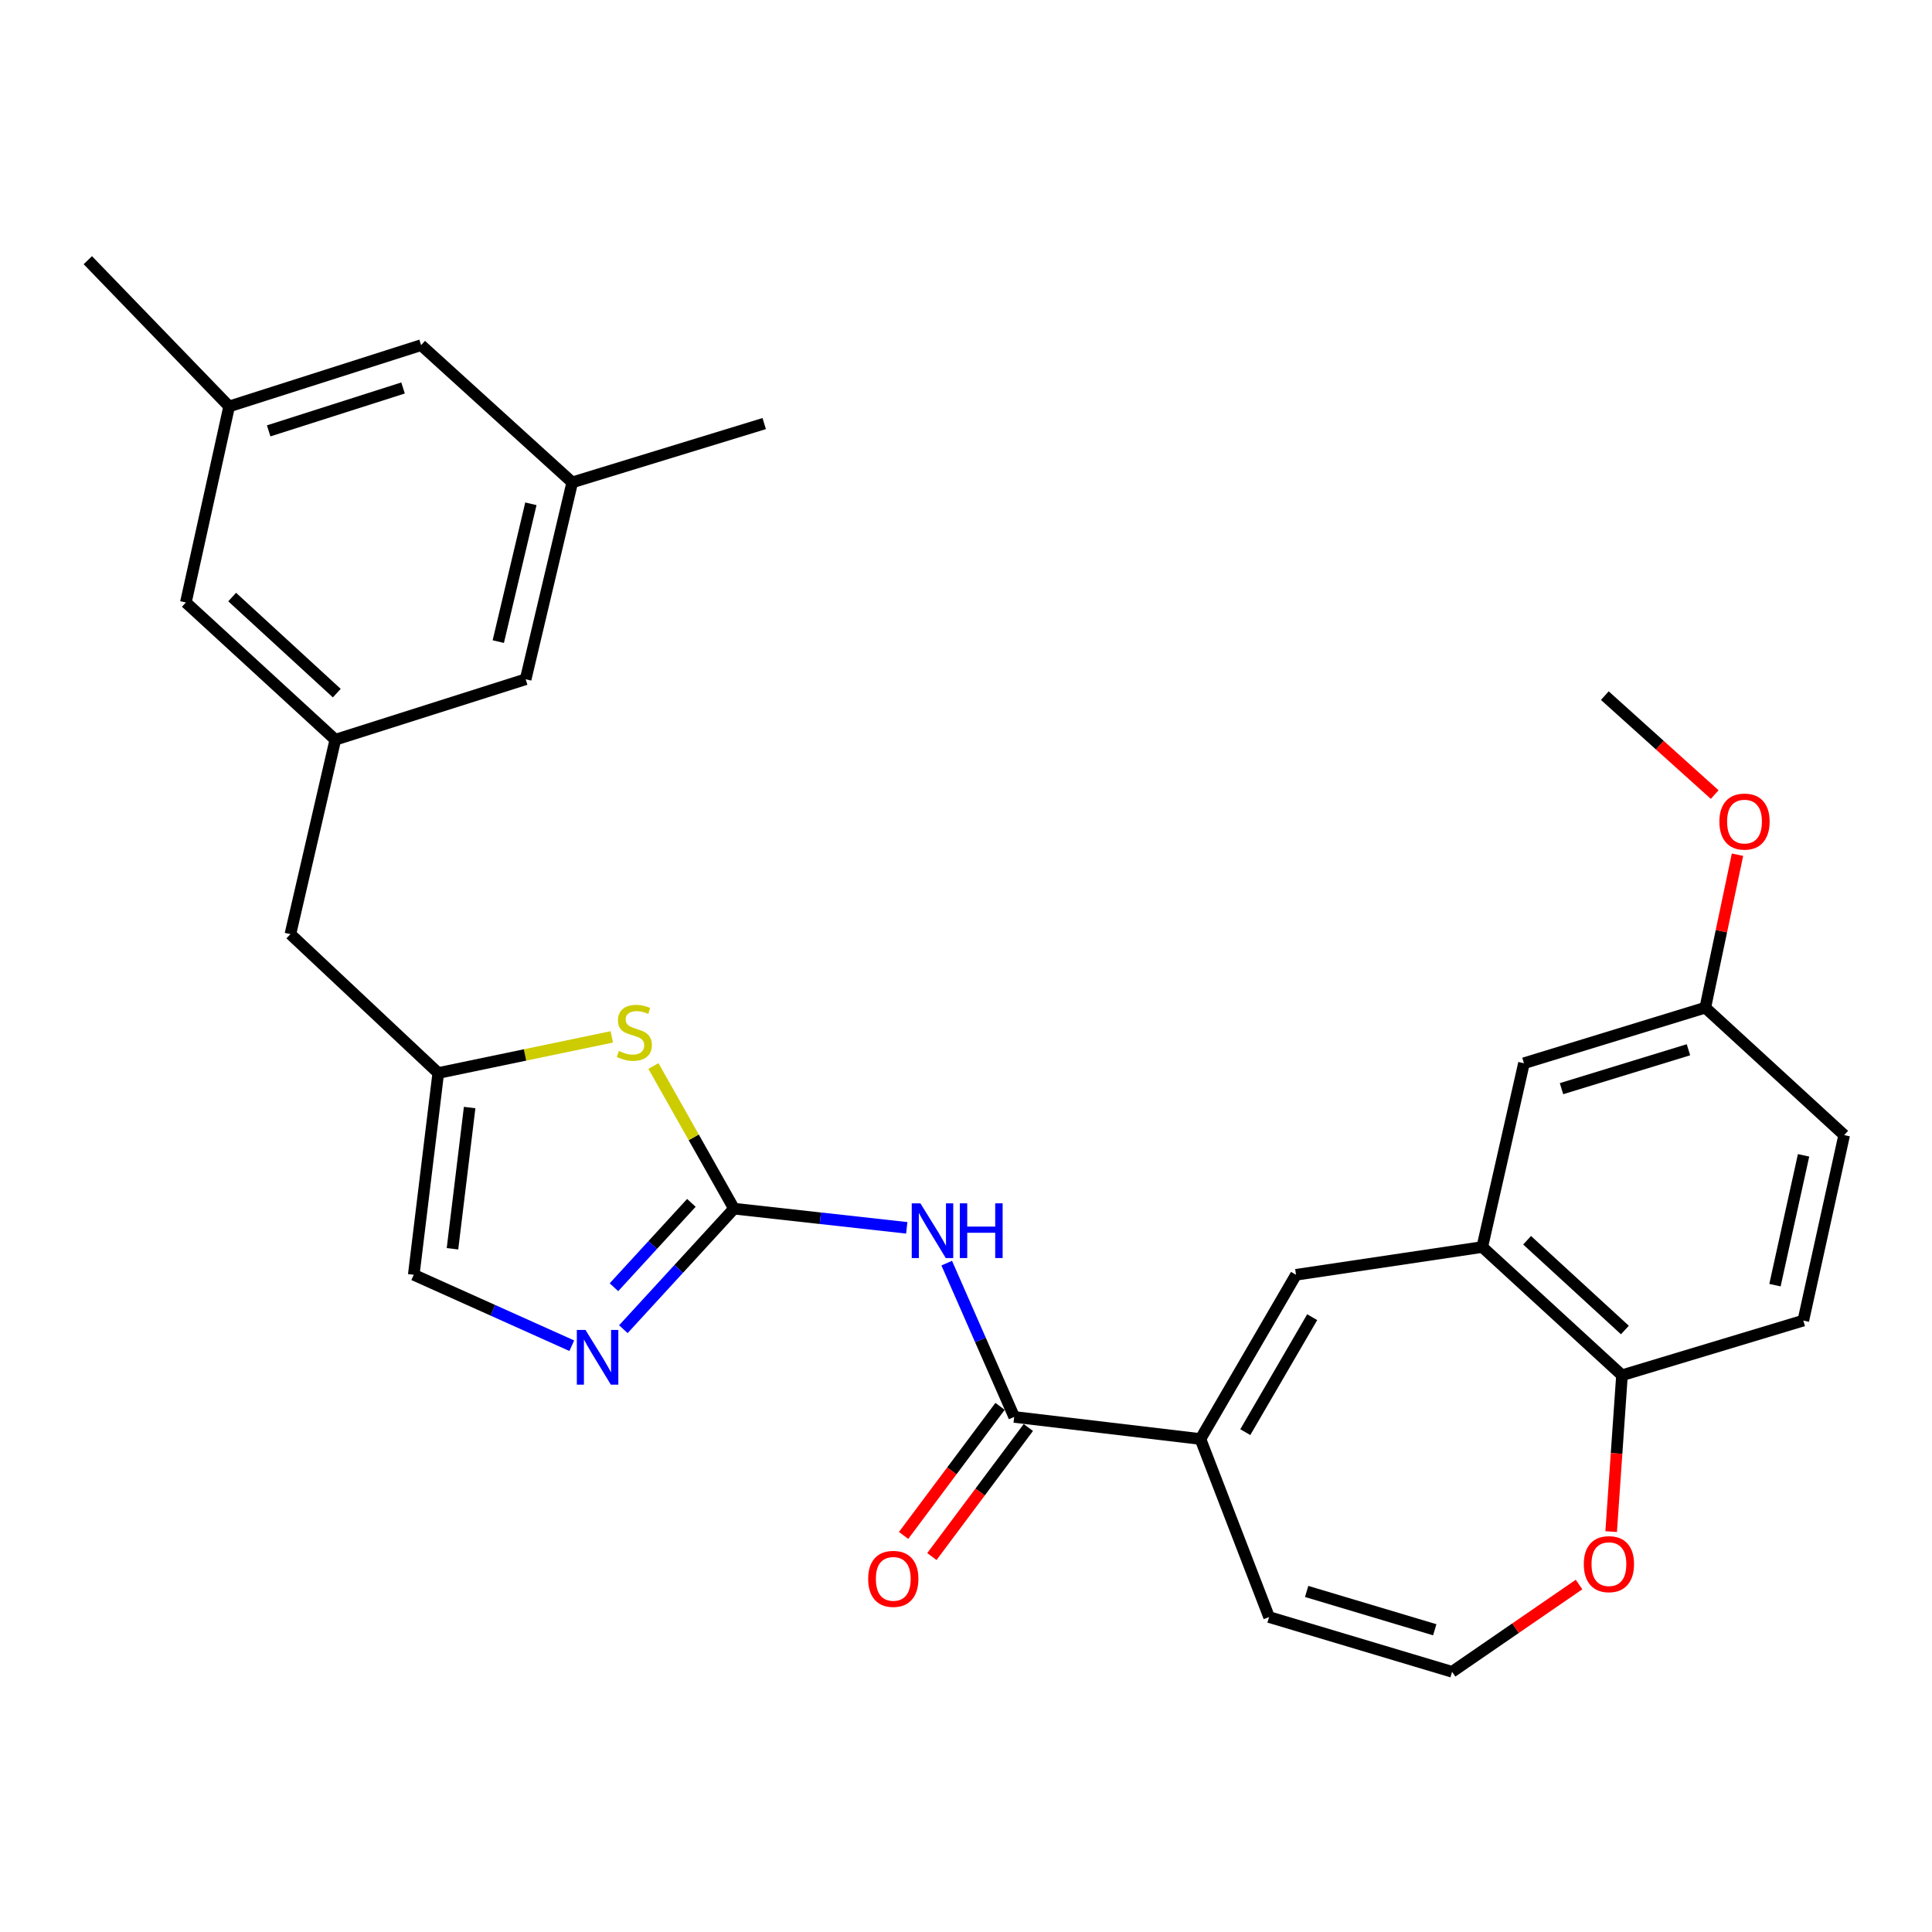 <?xml version='1.0' encoding='iso-8859-1'?>
<svg version='1.1' baseProfile='full'
              xmlns='http://www.w3.org/2000/svg'
                      xmlns:rdkit='http://www.rdkit.org/xml'
                      xmlns:xlink='http://www.w3.org/1999/xlink'
                  xml:space='preserve'
width='1000px' height='1000px' viewBox='0 0 1000 1000'>
<!-- END OF HEADER -->
<rect style='opacity:1.0;fill:#FFFFFF;stroke:none' width='1000' height='1000' x='0' y='0'> </rect>
<path class='bond-0' d='M 379.914,625.6 L 424.623,630.562' style='fill:none;fill-rule:evenodd;stroke:#000000;stroke-width:6px;stroke-linecap:butt;stroke-linejoin:miter;stroke-opacity:1' />
<path class='bond-0' d='M 424.623,630.562 L 469.333,635.524' style='fill:none;fill-rule:evenodd;stroke:#0000FF;stroke-width:6px;stroke-linecap:butt;stroke-linejoin:miter;stroke-opacity:1' />
<path class='bond-2' d='M 379.914,625.6 L 351.285,656.793' style='fill:none;fill-rule:evenodd;stroke:#000000;stroke-width:6px;stroke-linecap:butt;stroke-linejoin:miter;stroke-opacity:1' />
<path class='bond-2' d='M 351.285,656.793 L 322.656,687.987' style='fill:none;fill-rule:evenodd;stroke:#0000FF;stroke-width:6px;stroke-linecap:butt;stroke-linejoin:miter;stroke-opacity:1' />
<path class='bond-2' d='M 357.86,622.6 L 337.82,644.435' style='fill:none;fill-rule:evenodd;stroke:#000000;stroke-width:6px;stroke-linecap:butt;stroke-linejoin:miter;stroke-opacity:1' />
<path class='bond-2' d='M 337.82,644.435 L 317.78,666.271' style='fill:none;fill-rule:evenodd;stroke:#0000FF;stroke-width:6px;stroke-linecap:butt;stroke-linejoin:miter;stroke-opacity:1' />
<path class='bond-5' d='M 379.914,625.6 L 359.065,588.68' style='fill:none;fill-rule:evenodd;stroke:#000000;stroke-width:6px;stroke-linecap:butt;stroke-linejoin:miter;stroke-opacity:1' />
<path class='bond-5' d='M 359.065,588.68 L 338.217,551.761' style='fill:none;fill-rule:evenodd;stroke:#CCCC00;stroke-width:6px;stroke-linecap:butt;stroke-linejoin:miter;stroke-opacity:1' />
<path class='bond-1' d='M 490.024,653.794 L 507.486,693.597' style='fill:none;fill-rule:evenodd;stroke:#0000FF;stroke-width:6px;stroke-linecap:butt;stroke-linejoin:miter;stroke-opacity:1' />
<path class='bond-1' d='M 507.486,693.597 L 524.947,733.4' style='fill:none;fill-rule:evenodd;stroke:#000000;stroke-width:6px;stroke-linecap:butt;stroke-linejoin:miter;stroke-opacity:1' />
<path class='bond-3' d='M 524.947,733.4 L 621.345,744.833' style='fill:none;fill-rule:evenodd;stroke:#000000;stroke-width:6px;stroke-linecap:butt;stroke-linejoin:miter;stroke-opacity:1' />
<path class='bond-14' d='M 517.628,727.93 L 492.663,761.331' style='fill:none;fill-rule:evenodd;stroke:#000000;stroke-width:6px;stroke-linecap:butt;stroke-linejoin:miter;stroke-opacity:1' />
<path class='bond-14' d='M 492.663,761.331 L 467.698,794.733' style='fill:none;fill-rule:evenodd;stroke:#FF0000;stroke-width:6px;stroke-linecap:butt;stroke-linejoin:miter;stroke-opacity:1' />
<path class='bond-14' d='M 532.267,738.871 L 507.302,772.273' style='fill:none;fill-rule:evenodd;stroke:#000000;stroke-width:6px;stroke-linecap:butt;stroke-linejoin:miter;stroke-opacity:1' />
<path class='bond-14' d='M 507.302,772.273 L 482.337,805.674' style='fill:none;fill-rule:evenodd;stroke:#FF0000;stroke-width:6px;stroke-linecap:butt;stroke-linejoin:miter;stroke-opacity:1' />
<path class='bond-8' d='M 295.958,696.543 L 255.057,678.185' style='fill:none;fill-rule:evenodd;stroke:#0000FF;stroke-width:6px;stroke-linecap:butt;stroke-linejoin:miter;stroke-opacity:1' />
<path class='bond-8' d='M 255.057,678.185 L 214.156,659.828' style='fill:none;fill-rule:evenodd;stroke:#000000;stroke-width:6px;stroke-linecap:butt;stroke-linejoin:miter;stroke-opacity:1' />
<path class='bond-4' d='M 621.345,744.833 L 670.814,659.828' style='fill:none;fill-rule:evenodd;stroke:#000000;stroke-width:6px;stroke-linecap:butt;stroke-linejoin:miter;stroke-opacity:1' />
<path class='bond-4' d='M 644.562,741.275 L 679.19,681.771' style='fill:none;fill-rule:evenodd;stroke:#000000;stroke-width:6px;stroke-linecap:butt;stroke-linejoin:miter;stroke-opacity:1' />
<path class='bond-13' d='M 621.345,744.833 L 656.873,836.987' style='fill:none;fill-rule:evenodd;stroke:#000000;stroke-width:6px;stroke-linecap:butt;stroke-linejoin:miter;stroke-opacity:1' />
<path class='bond-6' d='M 670.814,659.828 L 767.222,645.46' style='fill:none;fill-rule:evenodd;stroke:#000000;stroke-width:6px;stroke-linecap:butt;stroke-linejoin:miter;stroke-opacity:1' />
<path class='bond-7' d='M 316.662,536.688 L 271.755,546.038' style='fill:none;fill-rule:evenodd;stroke:#CCCC00;stroke-width:6px;stroke-linecap:butt;stroke-linejoin:miter;stroke-opacity:1' />
<path class='bond-7' d='M 271.755,546.038 L 226.848,555.388' style='fill:none;fill-rule:evenodd;stroke:#000000;stroke-width:6px;stroke-linecap:butt;stroke-linejoin:miter;stroke-opacity:1' />
<path class='bond-9' d='M 767.222,645.46 L 839.536,711.834' style='fill:none;fill-rule:evenodd;stroke:#000000;stroke-width:6px;stroke-linecap:butt;stroke-linejoin:miter;stroke-opacity:1' />
<path class='bond-9' d='M 790.428,641.952 L 841.047,688.414' style='fill:none;fill-rule:evenodd;stroke:#000000;stroke-width:6px;stroke-linecap:butt;stroke-linejoin:miter;stroke-opacity:1' />
<path class='bond-15' d='M 767.222,645.46 L 788.798,550.331' style='fill:none;fill-rule:evenodd;stroke:#000000;stroke-width:6px;stroke-linecap:butt;stroke-linejoin:miter;stroke-opacity:1' />
<path class='bond-16' d='M 226.848,555.388 L 150.311,483.511' style='fill:none;fill-rule:evenodd;stroke:#000000;stroke-width:6px;stroke-linecap:butt;stroke-linejoin:miter;stroke-opacity:1' />
<path class='bond-29' d='M 226.848,555.388 L 214.156,659.828' style='fill:none;fill-rule:evenodd;stroke:#000000;stroke-width:6px;stroke-linecap:butt;stroke-linejoin:miter;stroke-opacity:1' />
<path class='bond-29' d='M 243.087,573.259 L 234.203,646.366' style='fill:none;fill-rule:evenodd;stroke:#000000;stroke-width:6px;stroke-linecap:butt;stroke-linejoin:miter;stroke-opacity:1' />
<path class='bond-19' d='M 839.536,711.834 L 933.396,683.526' style='fill:none;fill-rule:evenodd;stroke:#000000;stroke-width:6px;stroke-linecap:butt;stroke-linejoin:miter;stroke-opacity:1' />
<path class='bond-30' d='M 839.536,711.834 L 836.735,752.294' style='fill:none;fill-rule:evenodd;stroke:#000000;stroke-width:6px;stroke-linecap:butt;stroke-linejoin:miter;stroke-opacity:1' />
<path class='bond-30' d='M 836.735,752.294 L 833.934,792.754' style='fill:none;fill-rule:evenodd;stroke:#FF0000;stroke-width:6px;stroke-linecap:butt;stroke-linejoin:miter;stroke-opacity:1' />
<path class='bond-10' d='M 173.562,382.878 L 150.311,483.511' style='fill:none;fill-rule:evenodd;stroke:#000000;stroke-width:6px;stroke-linecap:butt;stroke-linejoin:miter;stroke-opacity:1' />
<path class='bond-20' d='M 173.562,382.878 L 272.083,351.585' style='fill:none;fill-rule:evenodd;stroke:#000000;stroke-width:6px;stroke-linecap:butt;stroke-linejoin:miter;stroke-opacity:1' />
<path class='bond-21' d='M 173.562,382.878 L 96.202,311.834' style='fill:none;fill-rule:evenodd;stroke:#000000;stroke-width:6px;stroke-linecap:butt;stroke-linejoin:miter;stroke-opacity:1' />
<path class='bond-21' d='M 174.321,358.761 L 120.168,309.029' style='fill:none;fill-rule:evenodd;stroke:#000000;stroke-width:6px;stroke-linecap:butt;stroke-linejoin:miter;stroke-opacity:1' />
<path class='bond-11' d='M 751.596,865.326 L 656.873,836.987' style='fill:none;fill-rule:evenodd;stroke:#000000;stroke-width:6px;stroke-linecap:butt;stroke-linejoin:miter;stroke-opacity:1' />
<path class='bond-11' d='M 742.626,843.565 L 676.32,823.728' style='fill:none;fill-rule:evenodd;stroke:#000000;stroke-width:6px;stroke-linecap:butt;stroke-linejoin:miter;stroke-opacity:1' />
<path class='bond-12' d='M 751.596,865.326 L 784.453,842.739' style='fill:none;fill-rule:evenodd;stroke:#000000;stroke-width:6px;stroke-linecap:butt;stroke-linejoin:miter;stroke-opacity:1' />
<path class='bond-12' d='M 784.453,842.739 L 817.311,820.151' style='fill:none;fill-rule:evenodd;stroke:#FF0000;stroke-width:6px;stroke-linecap:butt;stroke-linejoin:miter;stroke-opacity:1' />
<path class='bond-23' d='M 788.798,550.331 L 882.658,521.566' style='fill:none;fill-rule:evenodd;stroke:#000000;stroke-width:6px;stroke-linecap:butt;stroke-linejoin:miter;stroke-opacity:1' />
<path class='bond-23' d='M 808.233,563.491 L 873.934,543.355' style='fill:none;fill-rule:evenodd;stroke:#000000;stroke-width:6px;stroke-linecap:butt;stroke-linejoin:miter;stroke-opacity:1' />
<path class='bond-17' d='M 296.187,249.684 L 272.083,351.585' style='fill:none;fill-rule:evenodd;stroke:#000000;stroke-width:6px;stroke-linecap:butt;stroke-linejoin:miter;stroke-opacity:1' />
<path class='bond-17' d='M 274.786,260.762 L 257.913,332.093' style='fill:none;fill-rule:evenodd;stroke:#000000;stroke-width:6px;stroke-linecap:butt;stroke-linejoin:miter;stroke-opacity:1' />
<path class='bond-27' d='M 296.187,249.684 L 395.55,219.243' style='fill:none;fill-rule:evenodd;stroke:#000000;stroke-width:6px;stroke-linecap:butt;stroke-linejoin:miter;stroke-opacity:1' />
<path class='bond-31' d='M 296.187,249.684 L 217.964,178.649' style='fill:none;fill-rule:evenodd;stroke:#000000;stroke-width:6px;stroke-linecap:butt;stroke-linejoin:miter;stroke-opacity:1' />
<path class='bond-18' d='M 118.601,210.369 L 96.202,311.834' style='fill:none;fill-rule:evenodd;stroke:#000000;stroke-width:6px;stroke-linecap:butt;stroke-linejoin:miter;stroke-opacity:1' />
<path class='bond-22' d='M 118.601,210.369 L 217.964,178.649' style='fill:none;fill-rule:evenodd;stroke:#000000;stroke-width:6px;stroke-linecap:butt;stroke-linejoin:miter;stroke-opacity:1' />
<path class='bond-22' d='M 139.063,223.022 L 208.618,200.818' style='fill:none;fill-rule:evenodd;stroke:#000000;stroke-width:6px;stroke-linecap:butt;stroke-linejoin:miter;stroke-opacity:1' />
<path class='bond-26' d='M 118.601,210.369 L 45.455,134.674' style='fill:none;fill-rule:evenodd;stroke:#000000;stroke-width:6px;stroke-linecap:butt;stroke-linejoin:miter;stroke-opacity:1' />
<path class='bond-32' d='M 933.396,683.526 L 954.545,587.534' style='fill:none;fill-rule:evenodd;stroke:#000000;stroke-width:6px;stroke-linecap:butt;stroke-linejoin:miter;stroke-opacity:1' />
<path class='bond-32' d='M 918.72,665.195 L 933.525,598' style='fill:none;fill-rule:evenodd;stroke:#000000;stroke-width:6px;stroke-linecap:butt;stroke-linejoin:miter;stroke-opacity:1' />
<path class='bond-24' d='M 882.658,521.566 L 954.545,587.534' style='fill:none;fill-rule:evenodd;stroke:#000000;stroke-width:6px;stroke-linecap:butt;stroke-linejoin:miter;stroke-opacity:1' />
<path class='bond-25' d='M 882.658,521.566 L 890.993,481.979' style='fill:none;fill-rule:evenodd;stroke:#000000;stroke-width:6px;stroke-linecap:butt;stroke-linejoin:miter;stroke-opacity:1' />
<path class='bond-25' d='M 890.993,481.979 L 899.329,442.391' style='fill:none;fill-rule:evenodd;stroke:#FF0000;stroke-width:6px;stroke-linecap:butt;stroke-linejoin:miter;stroke-opacity:1' />
<path class='bond-28' d='M 887.523,411.27 L 859.087,385.662' style='fill:none;fill-rule:evenodd;stroke:#FF0000;stroke-width:6px;stroke-linecap:butt;stroke-linejoin:miter;stroke-opacity:1' />
<path class='bond-28' d='M 859.087,385.662 L 830.651,360.053' style='fill:none;fill-rule:evenodd;stroke:#000000;stroke-width:6px;stroke-linecap:butt;stroke-linejoin:miter;stroke-opacity:1' />
<path  class='atom-1' d='M 476.398 622.842
L 485.678 637.842
Q 486.598 639.322, 488.078 642.002
Q 489.558 644.682, 489.638 644.842
L 489.638 622.842
L 493.398 622.842
L 493.398 651.162
L 489.518 651.162
L 479.558 634.762
Q 478.398 632.842, 477.158 630.642
Q 475.958 628.442, 475.598 627.762
L 475.598 651.162
L 471.918 651.162
L 471.918 622.842
L 476.398 622.842
' fill='#0000FF'/>
<path  class='atom-1' d='M 496.798 622.842
L 500.638 622.842
L 500.638 634.882
L 515.118 634.882
L 515.118 622.842
L 518.958 622.842
L 518.958 651.162
L 515.118 651.162
L 515.118 638.082
L 500.638 638.082
L 500.638 651.162
L 496.798 651.162
L 496.798 622.842
' fill='#0000FF'/>
<path  class='atom-3' d='M 303.046 688.374
L 312.326 703.374
Q 313.246 704.854, 314.726 707.534
Q 316.206 710.214, 316.286 710.374
L 316.286 688.374
L 320.046 688.374
L 320.046 716.694
L 316.166 716.694
L 306.206 700.294
Q 305.046 698.374, 303.806 696.174
Q 302.606 693.974, 302.246 693.294
L 302.246 716.694
L 298.566 716.694
L 298.566 688.374
L 303.046 688.374
' fill='#0000FF'/>
<path  class='atom-6' d='M 320.333 543.978
Q 320.653 544.098, 321.973 544.658
Q 323.293 545.218, 324.733 545.578
Q 326.213 545.898, 327.653 545.898
Q 330.333 545.898, 331.893 544.618
Q 333.453 543.298, 333.453 541.018
Q 333.453 539.458, 332.653 538.498
Q 331.893 537.538, 330.693 537.018
Q 329.493 536.498, 327.493 535.898
Q 324.973 535.138, 323.453 534.418
Q 321.973 533.698, 320.893 532.178
Q 319.853 530.658, 319.853 528.098
Q 319.853 524.538, 322.253 522.338
Q 324.693 520.138, 329.493 520.138
Q 332.773 520.138, 336.493 521.698
L 335.573 524.778
Q 332.173 523.378, 329.613 523.378
Q 326.853 523.378, 325.333 524.538
Q 323.813 525.658, 323.853 527.618
Q 323.853 529.138, 324.613 530.058
Q 325.413 530.978, 326.533 531.498
Q 327.693 532.018, 329.613 532.618
Q 332.173 533.418, 333.693 534.218
Q 335.213 535.018, 336.293 536.658
Q 337.413 538.258, 337.413 541.018
Q 337.413 544.938, 334.773 547.058
Q 332.173 549.138, 327.813 549.138
Q 325.293 549.138, 323.373 548.578
Q 321.493 548.058, 319.253 547.138
L 320.333 543.978
' fill='#CCCC00'/>
<path  class='atom-13' d='M 819.774 809.602
Q 819.774 802.802, 823.134 799.002
Q 826.494 795.202, 832.774 795.202
Q 839.054 795.202, 842.414 799.002
Q 845.774 802.802, 845.774 809.602
Q 845.774 816.482, 842.374 820.402
Q 838.974 824.282, 832.774 824.282
Q 826.534 824.282, 823.134 820.402
Q 819.774 816.522, 819.774 809.602
M 832.774 821.082
Q 837.094 821.082, 839.414 818.202
Q 841.774 815.282, 841.774 809.602
Q 841.774 804.042, 839.414 801.242
Q 837.094 798.402, 832.774 798.402
Q 828.454 798.402, 826.094 801.202
Q 823.774 804.002, 823.774 809.602
Q 823.774 815.322, 826.094 818.202
Q 828.454 821.082, 832.774 821.082
' fill='#FF0000'/>
<path  class='atom-15' d='M 449.361 817.217
Q 449.361 810.417, 452.721 806.617
Q 456.081 802.817, 462.361 802.817
Q 468.641 802.817, 472.001 806.617
Q 475.361 810.417, 475.361 817.217
Q 475.361 824.097, 471.961 828.017
Q 468.561 831.897, 462.361 831.897
Q 456.121 831.897, 452.721 828.017
Q 449.361 824.137, 449.361 817.217
M 462.361 828.697
Q 466.681 828.697, 469.001 825.817
Q 471.361 822.897, 471.361 817.217
Q 471.361 811.657, 469.001 808.857
Q 466.681 806.017, 462.361 806.017
Q 458.041 806.017, 455.681 808.817
Q 453.361 811.617, 453.361 817.217
Q 453.361 822.937, 455.681 825.817
Q 458.041 828.697, 462.361 828.697
' fill='#FF0000'/>
<path  class='atom-26' d='M 889.955 425.248
Q 889.955 418.448, 893.315 414.648
Q 896.675 410.848, 902.955 410.848
Q 909.235 410.848, 912.595 414.648
Q 915.955 418.448, 915.955 425.248
Q 915.955 432.128, 912.555 436.048
Q 909.155 439.928, 902.955 439.928
Q 896.715 439.928, 893.315 436.048
Q 889.955 432.168, 889.955 425.248
M 902.955 436.728
Q 907.275 436.728, 909.595 433.848
Q 911.955 430.928, 911.955 425.248
Q 911.955 419.688, 909.595 416.888
Q 907.275 414.048, 902.955 414.048
Q 898.635 414.048, 896.275 416.848
Q 893.955 419.648, 893.955 425.248
Q 893.955 430.968, 896.275 433.848
Q 898.635 436.728, 902.955 436.728
' fill='#FF0000'/>
</svg>
